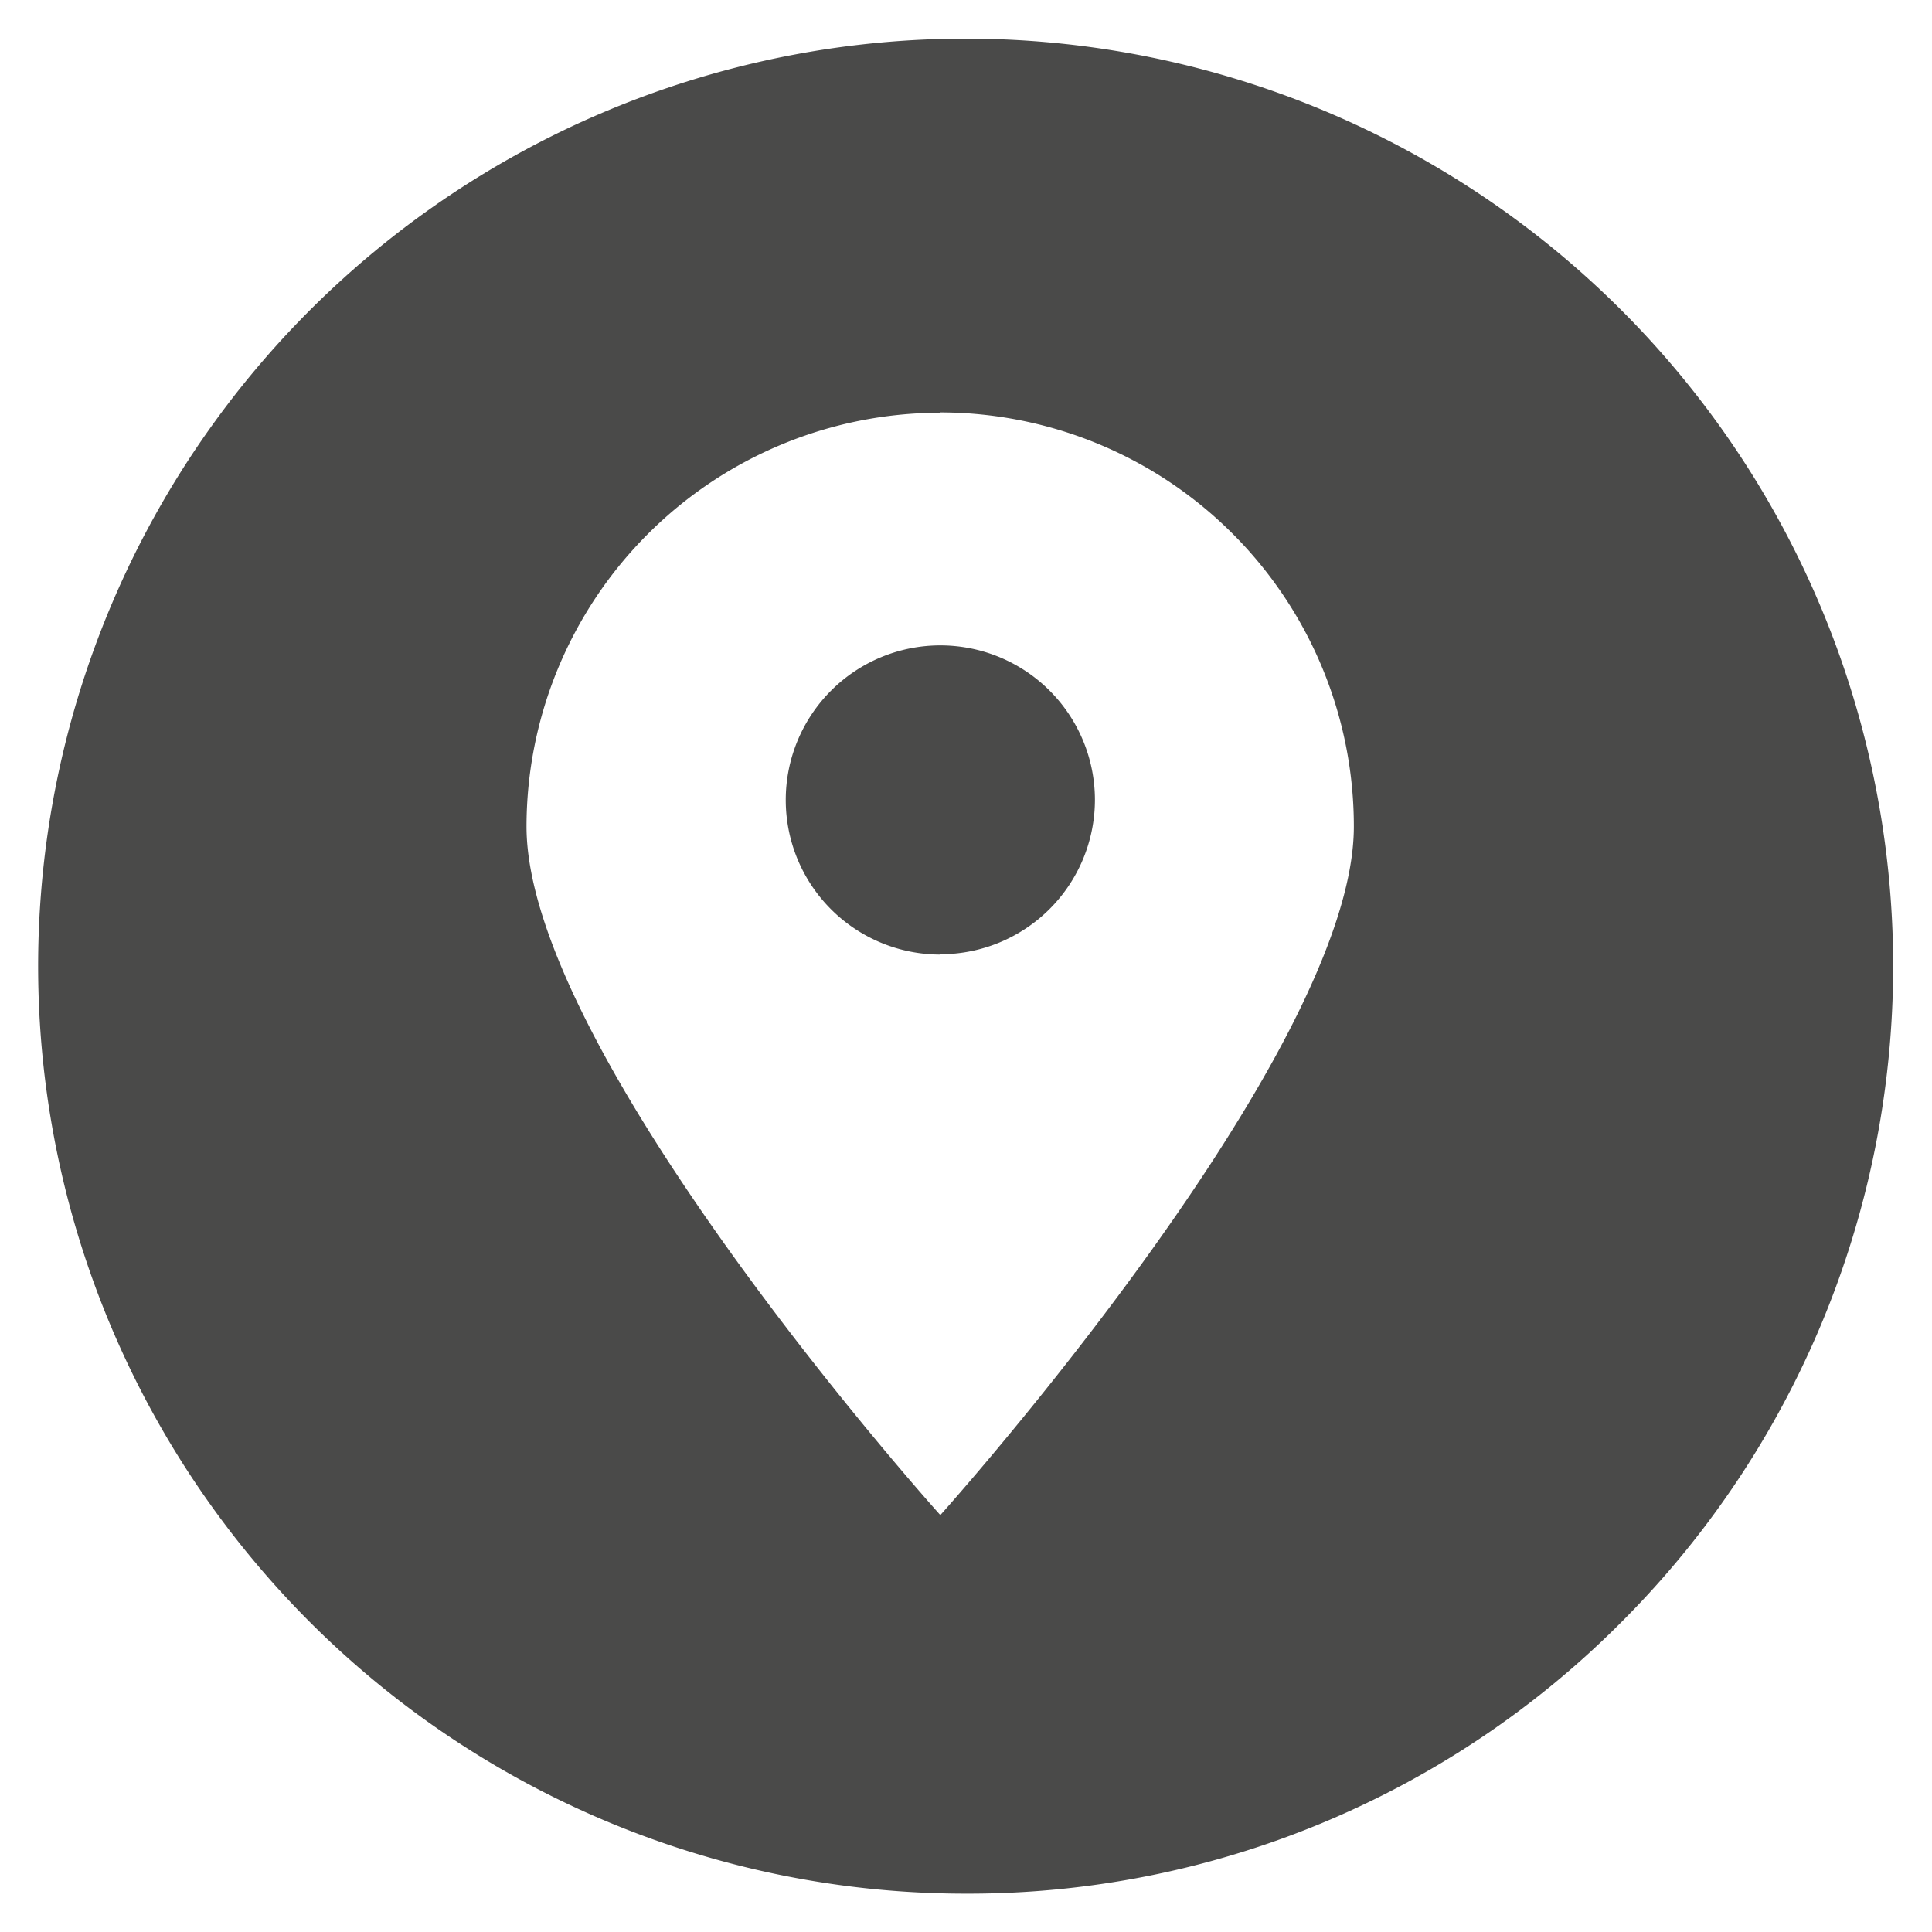 <svg xmlns="http://www.w3.org/2000/svg" width="24.996" height="24.996" viewBox="0 0 24.996 24.996">
  <path id="Differenzmenge_1" data-name="Differenzmenge 1" d="M16409,18126a12,12,0,1,1,8.482-3.516A11.915,11.915,0,0,1,16409,18126Zm-.332-19.16a5.358,5.358,0,0,0-5.354,5.354c0,2.934,5.3,8.85,5.354,8.908.053-.059,5.35-5.971,5.35-8.908A5.356,5.356,0,0,0,16408.67,18106.836Zm0,7.01a2,2,0,1,1,2-2A2,2,0,0,1,16408.67,18113.846Z" transform="translate(-16396.502 -18101.5)" fill="#4a4a49" stroke="rgba(0,0,0,0)" stroke-miterlimit="10" stroke-width="1"/>
</svg>
